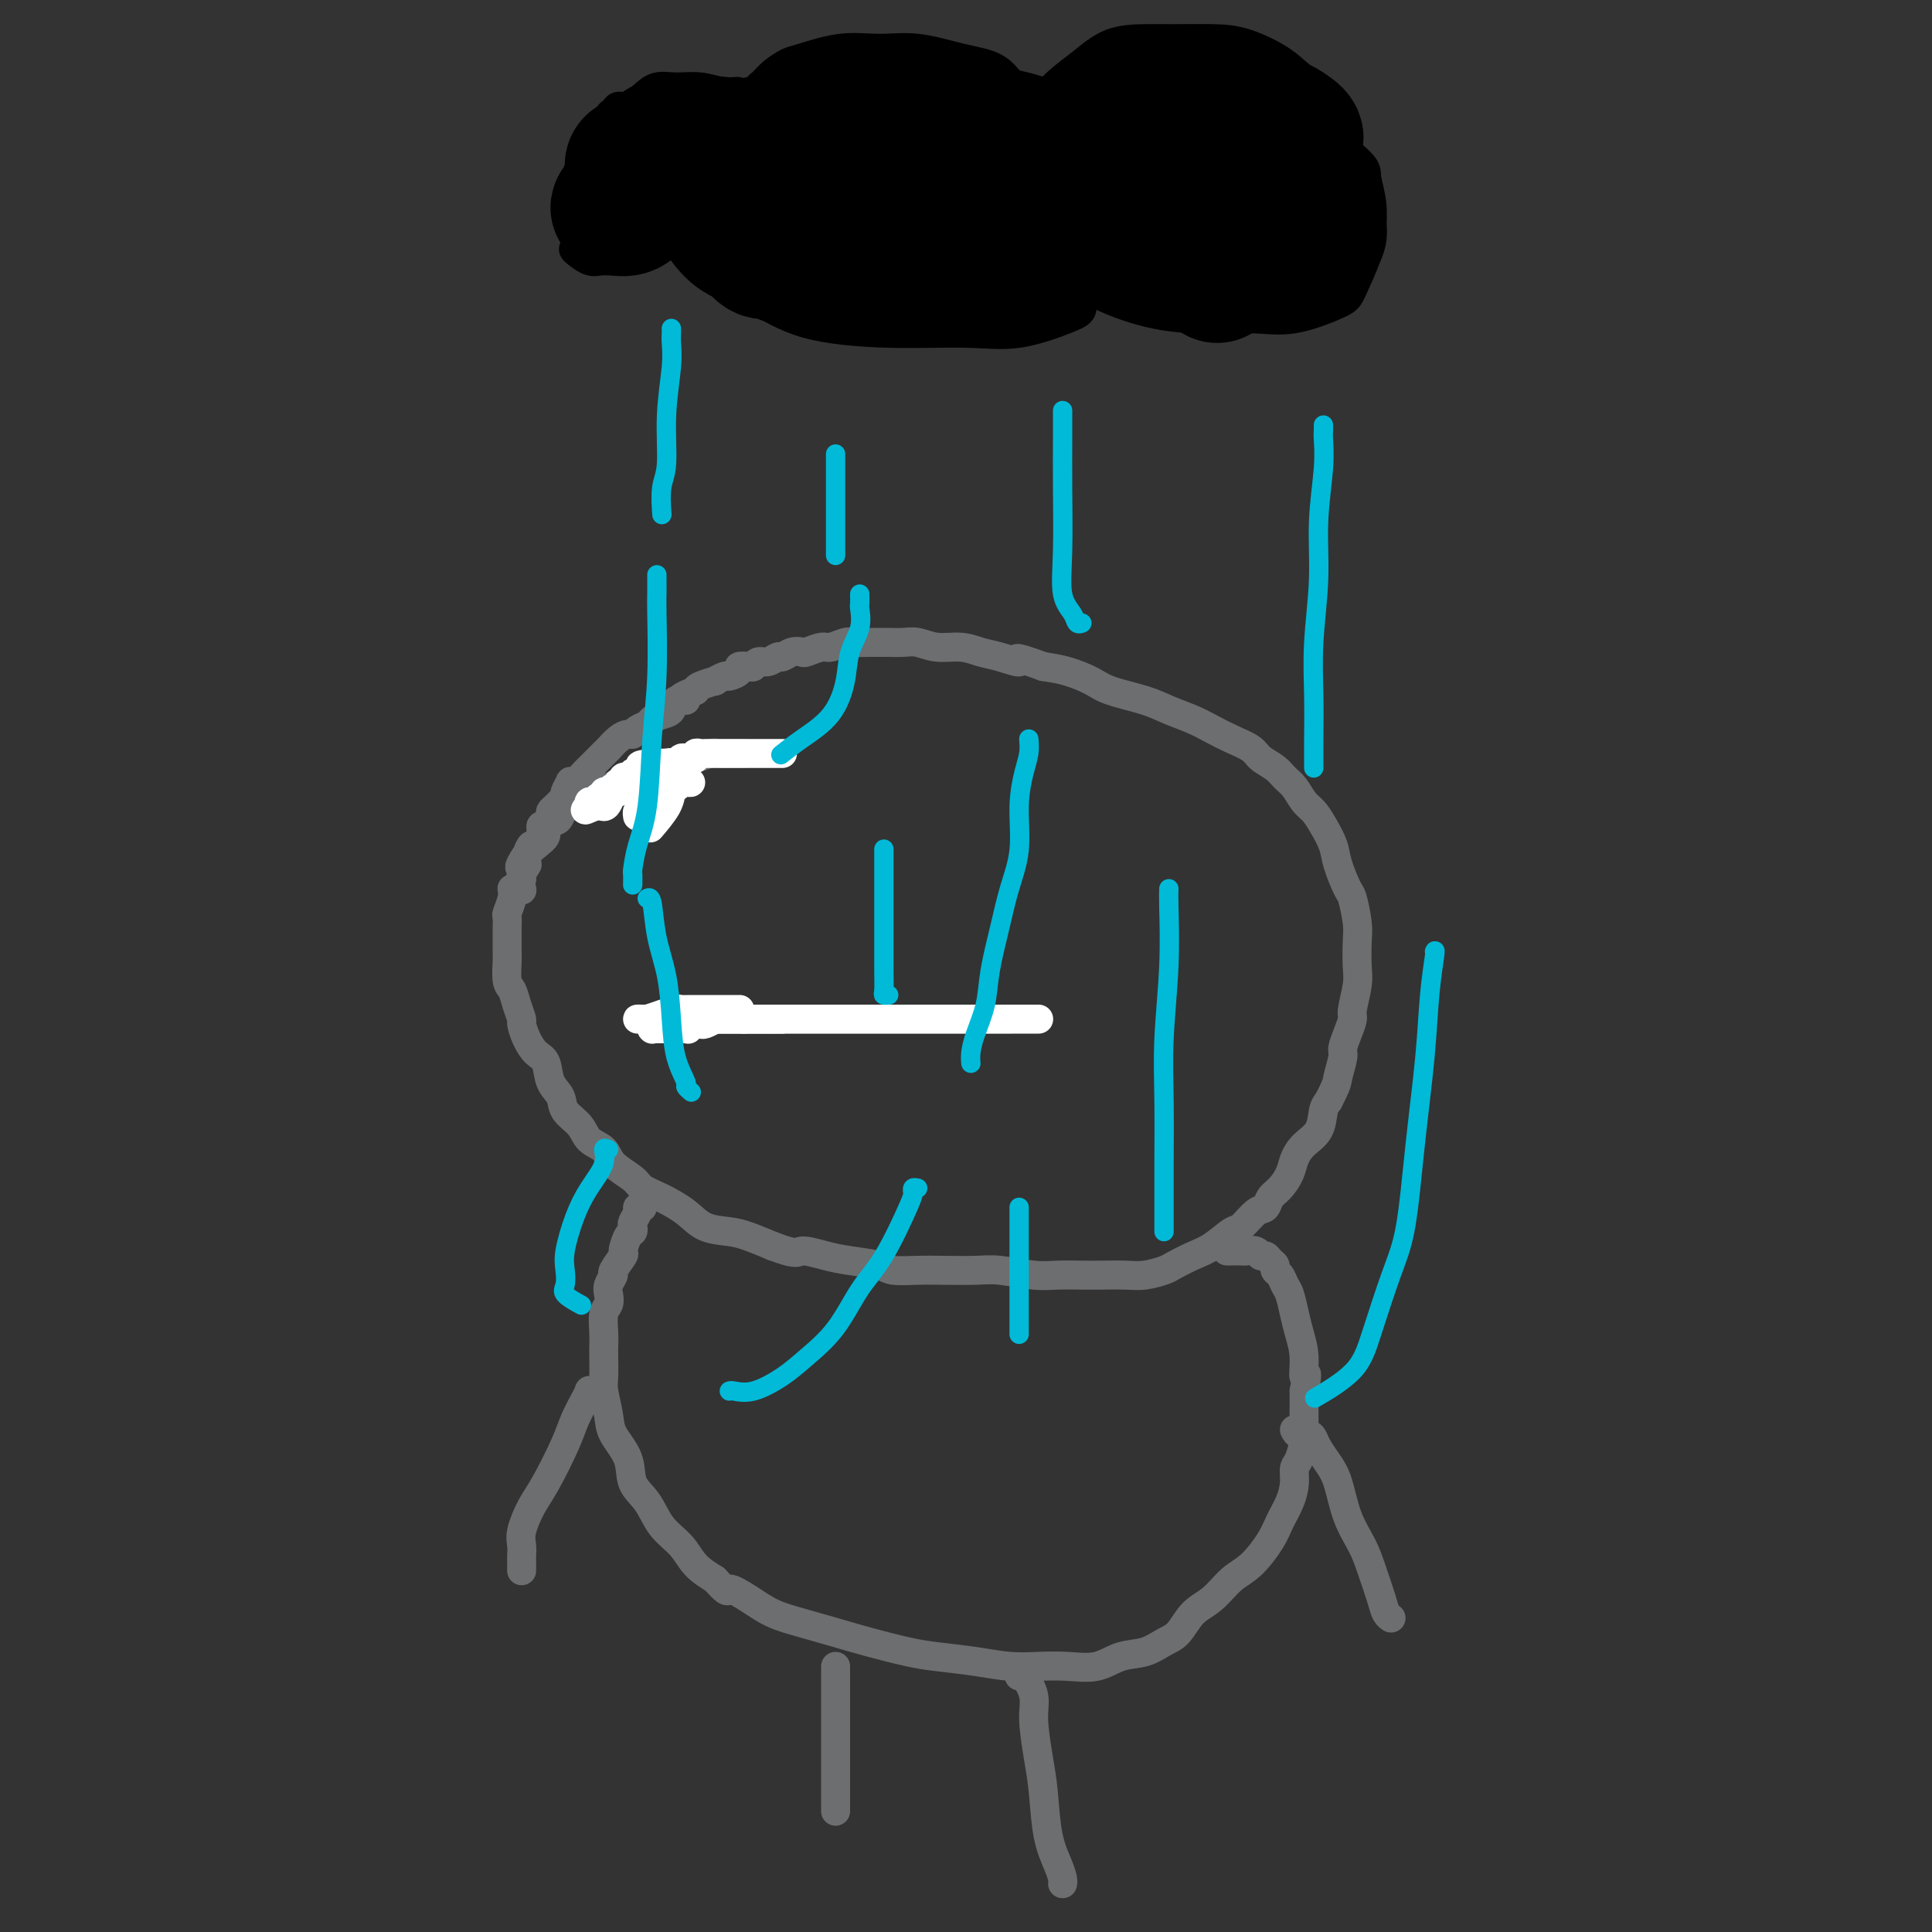 <svg viewBox='0 0 400 400' version='1.1' xmlns='http://www.w3.org/2000/svg' xmlns:xlink='http://www.w3.org/1999/xlink'><rect x="0" y="0" width="400" height="400" fill="#333333" stroke="none"/><g fill='none' stroke='#6D6E70' stroke-width='6' stroke-linecap='round' stroke-linejoin='round'><path d='M209,211c-0.339,0.000 -0.677,0.000 -1,0c-0.323,0.000 -0.630,0.000 -1,0c-0.370,0.000 -0.802,0.000 -1,0c-0.198,-0.000 -0.161,0.000 -1,0c-0.839,0.000 -2.552,0.000 -3,0c-0.448,0.000 0.371,0.000 0,0c-0.371,0.000 -1.930,0.000 -3,0c-1.070,0.000 -1.651,0.000 -2,0c-0.349,0.000 -0.467,-0.000 -1,0c-0.533,0.000 -1.479,0.000 -2,0c-0.521,-0.000 -0.615,0.000 -1,0c-0.385,0.000 -1.062,0.000 -2,0c-0.938,0.000 -2.137,0.000 -3,0c-0.863,0.000 -1.389,-0.000 -2,0c-0.611,0.000 -1.307,0.000 -2,0c-0.693,0.000 -1.383,0.000 -2,0c-0.617,0.000 -1.161,0.000 -2,0c-0.839,0.000 -1.972,0.000 -3,0c-1.028,0.000 -1.952,0.000 -3,0c-1.048,0.000 -2.220,0.000 -3,0c-0.780,0.000 -1.168,0.000 -2,0c-0.832,0.000 -2.110,0.000 -3,0c-0.890,0.000 -1.394,0.000 -2,0c-0.606,0.000 -1.316,0.000 -2,0c-0.684,0.000 -1.342,0.000 -2,0'/><path d='M160,211c-8.306,0.000 -4.571,0.000 -3,0c1.571,-0.000 0.978,-0.000 0,0c-0.978,0.000 -2.341,0.000 -3,0c-0.659,-0.000 -0.613,-0.000 -1,0c-0.387,0.000 -1.207,0.000 -2,0c-0.793,-0.000 -1.559,-0.001 -2,0c-0.441,0.001 -0.556,0.004 -1,0c-0.444,-0.004 -1.218,-0.015 -2,0c-0.782,0.015 -1.572,0.057 -2,0c-0.428,-0.057 -0.493,-0.211 -1,0c-0.507,0.211 -1.455,0.789 -2,1c-0.545,0.211 -0.685,0.057 -1,0c-0.315,-0.057 -0.804,-0.016 -1,0c-0.196,0.016 -0.098,0.008 0,0'/></g>
<g fill='none' stroke='#FFFFFF' stroke-width='6' stroke-linecap='round' stroke-linejoin='round'><path d='M215,211c-0.014,0.000 -0.028,0.000 0,0c0.028,0.000 0.099,0.000 0,0c-0.099,0.000 -0.367,0.000 -1,0c-0.633,-0.000 -1.630,0.000 -2,0c-0.370,0.000 -0.115,0.000 -1,0c-0.885,0.000 -2.912,0.000 -4,0c-1.088,0.000 -1.237,0.000 -2,0c-0.763,0.000 -2.141,0.000 -3,0c-0.859,0.000 -1.197,-0.000 -2,0c-0.803,0.000 -2.069,0.000 -3,0c-0.931,-0.000 -1.527,0.000 -2,0c-0.473,0.000 -0.821,0.000 -2,0c-1.179,0.000 -3.187,0.000 -4,0c-0.813,0.000 -0.430,-0.000 -1,0c-0.570,0.000 -2.095,0.000 -3,0c-0.905,0.000 -1.192,0.000 -2,0c-0.808,0.000 -2.138,0.000 -3,0c-0.862,0.000 -1.256,0.000 -2,0c-0.744,0.000 -1.839,0.000 -3,0c-1.161,0.000 -2.389,0.000 -3,0c-0.611,0.000 -0.606,0.000 -1,0c-0.394,0.000 -1.189,0.000 -2,0c-0.811,0.000 -1.639,0.000 -2,0c-0.361,0.000 -0.253,0.000 -1,0c-0.747,0.000 -2.347,0.000 -3,0c-0.653,0.000 -0.359,0.000 -1,0c-0.641,0.000 -2.216,0.000 -3,0c-0.784,0.000 -0.777,0.000 -1,0c-0.223,0.000 -0.675,0.000 -1,0c-0.325,0.000 -0.521,0.000 -1,0c-0.479,0.000 -1.239,0.000 -2,0'/><path d='M154,211c-9.646,-0.000 -3.262,-0.001 -1,0c2.262,0.001 0.403,0.004 -1,0c-1.403,-0.004 -2.351,-0.015 -3,0c-0.649,0.015 -1.000,0.057 -1,0c0.000,-0.057 0.352,-0.211 0,0c-0.352,0.211 -1.408,0.789 -2,1c-0.592,0.211 -0.721,0.057 -1,0c-0.279,-0.057 -0.708,-0.015 -1,0c-0.292,0.015 -0.445,0.004 -1,0c-0.555,-0.004 -1.510,-0.001 -2,0c-0.490,0.001 -0.513,-0.001 -1,0c-0.487,0.001 -1.437,0.004 -2,0c-0.563,-0.004 -0.739,-0.015 -1,0c-0.261,0.015 -0.607,0.057 -1,0c-0.393,-0.057 -0.834,-0.211 -1,0c-0.166,0.211 -0.057,0.789 0,1c0.057,0.211 0.060,0.057 0,0c-0.060,-0.057 -0.185,-0.015 0,0c0.185,0.015 0.679,0.004 1,0c0.321,-0.004 0.467,-0.001 1,0c0.533,0.001 1.452,0.000 2,0c0.548,-0.000 0.724,-0.000 1,0c0.276,0.000 0.650,0.000 1,0c0.350,-0.000 0.675,-0.000 1,0'/><path d='M142,213c0.833,0.167 0.417,0.083 0,0'/><path d='M162,211c-0.369,-0.000 -0.738,-0.000 -1,0c-0.262,0.000 -0.417,0.000 -1,0c-0.583,-0.000 -1.594,-0.000 -2,0c-0.406,0.000 -0.206,0.000 -1,0c-0.794,-0.000 -2.580,-0.000 -4,0c-1.420,0.000 -2.472,0.000 -3,0c-0.528,-0.000 -0.532,-0.000 -2,0c-1.468,0.000 -4.402,0.000 -6,0c-1.598,-0.000 -1.861,-0.000 -3,0c-1.139,0.000 -3.155,0.001 -4,0c-0.845,-0.001 -0.519,-0.003 -1,0c-0.481,0.003 -1.768,0.011 -2,0c-0.232,-0.011 0.591,-0.041 1,0c0.409,0.041 0.402,0.155 1,0c0.598,-0.155 1.799,-0.577 3,-1c1.201,-0.423 2.401,-0.845 3,-1c0.599,-0.155 0.598,-0.041 1,0c0.402,0.041 1.206,0.011 2,0c0.794,-0.011 1.577,-0.003 2,0c0.423,0.003 0.485,0.001 1,0c0.515,-0.001 1.483,-0.000 2,0c0.517,0.000 0.582,0.000 1,0c0.418,-0.000 1.190,-0.000 2,0c0.810,0.000 1.660,0.000 2,0c0.340,-0.000 0.170,-0.000 0,0'/></g>
<g fill='none' stroke='#6D6E70' stroke-width='6' stroke-linecap='round' stroke-linejoin='round'><path d='M154,156c-0.449,0.000 -0.897,0.000 -1,0c-0.103,-0.000 0.140,-0.001 0,0c-0.140,0.001 -0.661,0.004 -1,0c-0.339,-0.004 -0.494,-0.016 -1,0c-0.506,0.016 -1.363,0.061 -2,0c-0.637,-0.061 -1.055,-0.228 -2,0c-0.945,0.228 -2.417,0.850 -3,1c-0.583,0.150 -0.278,-0.171 -1,0c-0.722,0.171 -2.471,0.833 -3,1c-0.529,0.167 0.164,-0.163 0,0c-0.164,0.163 -1.184,0.817 -2,1c-0.816,0.183 -1.427,-0.107 -2,0c-0.573,0.107 -1.107,0.610 -2,1c-0.893,0.390 -2.145,0.667 -3,1c-0.855,0.333 -1.311,0.720 -2,1c-0.689,0.280 -1.609,0.451 -3,1c-1.391,0.549 -3.252,1.474 -4,2c-0.748,0.526 -0.384,0.652 -1,1c-0.616,0.348 -2.211,0.919 -3,1c-0.789,0.081 -0.770,-0.326 -1,0c-0.230,0.326 -0.708,1.386 -1,2c-0.292,0.614 -0.396,0.784 -1,1c-0.604,0.216 -1.707,0.480 -2,1c-0.293,0.520 0.222,1.297 0,2c-0.222,0.703 -1.183,1.333 -2,2c-0.817,0.667 -1.489,1.372 -2,2c-0.511,0.628 -0.860,1.179 -1,2c-0.140,0.821 -0.070,1.910 0,3'/><path d='M108,182c-2.016,2.698 -2.057,1.945 -2,2c0.057,0.055 0.211,0.920 0,2c-0.211,1.080 -0.789,2.377 -1,3c-0.211,0.623 -0.056,0.574 0,1c0.056,0.426 0.014,1.329 0,2c-0.014,0.671 -0.001,1.109 0,2c0.001,0.891 -0.011,2.233 0,3c0.011,0.767 0.045,0.959 0,2c-0.045,1.041 -0.170,2.932 0,4c0.170,1.068 0.636,1.314 1,2c0.364,0.686 0.625,1.812 1,3c0.375,1.188 0.864,2.438 1,3c0.136,0.562 -0.081,0.436 0,1c0.081,0.564 0.460,1.816 1,3c0.540,1.184 1.242,2.298 2,3c0.758,0.702 1.572,0.992 2,2c0.428,1.008 0.469,2.735 1,4c0.531,1.265 1.550,2.067 2,3c0.450,0.933 0.331,1.996 1,3c0.669,1.004 2.126,1.949 3,3c0.874,1.051 1.163,2.207 2,3c0.837,0.793 2.221,1.223 3,2c0.779,0.777 0.953,1.901 2,3c1.047,1.099 2.967,2.172 4,3c1.033,0.828 1.179,1.412 2,2c0.821,0.588 2.319,1.179 4,2c1.681,0.821 3.547,1.872 5,3c1.453,1.128 2.492,2.333 4,3c1.508,0.667 3.483,0.795 5,1c1.517,0.205 2.576,0.487 4,1c1.424,0.513 3.212,1.256 5,2'/><path d='M160,258c5.290,2.035 5.014,1.123 6,1c0.986,-0.123 3.232,0.541 5,1c1.768,0.459 3.057,0.711 5,1c1.943,0.289 4.540,0.614 6,1c1.460,0.386 1.784,0.835 3,1c1.216,0.165 3.325,0.048 5,0c1.675,-0.048 2.915,-0.027 5,0c2.085,0.027 5.016,0.060 7,0c1.984,-0.060 3.022,-0.212 5,0c1.978,0.212 4.896,0.789 7,1c2.104,0.211 3.394,0.057 5,0c1.606,-0.057 3.526,-0.019 5,0c1.474,0.019 2.501,0.017 4,0c1.499,-0.017 3.472,-0.049 5,0c1.528,0.049 2.613,0.180 4,0c1.387,-0.180 3.075,-0.672 4,-1c0.925,-0.328 1.086,-0.491 2,-1c0.914,-0.509 2.580,-1.362 4,-2c1.420,-0.638 2.594,-1.059 4,-2c1.406,-0.941 3.044,-2.402 4,-3c0.956,-0.598 1.228,-0.333 2,-1c0.772,-0.667 2.042,-2.265 3,-3c0.958,-0.735 1.604,-0.609 2,-1c0.396,-0.391 0.542,-1.301 1,-2c0.458,-0.699 1.230,-1.186 2,-2c0.770,-0.814 1.540,-1.955 2,-3c0.460,-1.045 0.609,-1.996 1,-3c0.391,-1.004 1.022,-2.063 2,-3c0.978,-0.937 2.302,-1.752 3,-3c0.698,-1.248 0.771,-2.928 1,-4c0.229,-1.072 0.615,-1.536 1,-2'/><path d='M275,228c1.936,-3.697 1.777,-3.940 2,-5c0.223,-1.060 0.829,-2.939 1,-4c0.171,-1.061 -0.094,-1.306 0,-2c0.094,-0.694 0.547,-1.839 1,-3c0.453,-1.161 0.906,-2.337 1,-3c0.094,-0.663 -0.170,-0.811 0,-2c0.170,-1.189 0.774,-3.419 1,-5c0.226,-1.581 0.073,-2.514 0,-4c-0.073,-1.486 -0.065,-3.524 0,-5c0.065,-1.476 0.187,-2.389 0,-4c-0.187,-1.611 -0.683,-3.918 -1,-5c-0.317,-1.082 -0.455,-0.937 -1,-2c-0.545,-1.063 -1.497,-3.333 -2,-5c-0.503,-1.667 -0.557,-2.729 -1,-4c-0.443,-1.271 -1.274,-2.749 -2,-4c-0.726,-1.251 -1.348,-2.275 -2,-3c-0.652,-0.725 -1.334,-1.153 -2,-2c-0.666,-0.847 -1.318,-2.114 -2,-3c-0.682,-0.886 -1.396,-1.392 -2,-2c-0.604,-0.608 -1.098,-1.318 -2,-2c-0.902,-0.682 -2.210,-1.338 -3,-2c-0.790,-0.662 -1.060,-1.332 -2,-2c-0.940,-0.668 -2.548,-1.334 -4,-2c-1.452,-0.666 -2.749,-1.333 -4,-2c-1.251,-0.667 -2.458,-1.333 -4,-2c-1.542,-0.667 -3.419,-1.334 -5,-2c-1.581,-0.666 -2.866,-1.330 -5,-2c-2.134,-0.670 -5.118,-1.344 -7,-2c-1.882,-0.656 -2.660,-1.292 -4,-2c-1.340,-0.708 -3.240,-1.488 -5,-2c-1.760,-0.512 -3.380,-0.756 -5,-1'/><path d='M216,138c-7.594,-2.807 -5.080,-1.326 -5,-1c0.080,0.326 -2.275,-0.505 -4,-1c-1.725,-0.495 -2.821,-0.654 -4,-1c-1.179,-0.346 -2.441,-0.877 -4,-1c-1.559,-0.123 -3.415,0.163 -5,0c-1.585,-0.163 -2.899,-0.776 -4,-1c-1.101,-0.224 -1.990,-0.060 -3,0c-1.010,0.060 -2.142,0.015 -3,0c-0.858,-0.015 -1.441,0.000 -2,0c-0.559,-0.000 -1.093,-0.015 -2,0c-0.907,0.015 -2.187,0.060 -3,0c-0.813,-0.060 -1.159,-0.226 -2,0c-0.841,0.226 -2.179,0.844 -3,1c-0.821,0.156 -1.127,-0.150 -2,0c-0.873,0.150 -2.313,0.757 -3,1c-0.687,0.243 -0.621,0.122 -1,0c-0.379,-0.122 -1.204,-0.244 -2,0c-0.796,0.244 -1.561,0.854 -2,1c-0.439,0.146 -0.550,-0.171 -1,0c-0.450,0.171 -1.239,0.830 -2,1c-0.761,0.170 -1.494,-0.148 -2,0c-0.506,0.148 -0.784,0.762 -1,1c-0.216,0.238 -0.371,0.101 -1,0c-0.629,-0.101 -1.732,-0.167 -2,0c-0.268,0.167 0.299,0.566 0,1c-0.299,0.434 -1.463,0.904 -2,1c-0.537,0.096 -0.445,-0.181 -1,0c-0.555,0.181 -1.757,0.822 -2,1c-0.243,0.178 0.473,-0.106 0,0c-0.473,0.106 -2.135,0.602 -3,1c-0.865,0.398 -0.932,0.699 -1,1'/><path d='M144,143c-5.446,2.029 -2.563,2.102 -2,2c0.563,-0.102 -1.196,-0.378 -2,0c-0.804,0.378 -0.653,1.410 -1,2c-0.347,0.590 -1.192,0.736 -2,1c-0.808,0.264 -1.578,0.645 -2,1c-0.422,0.355 -0.497,0.685 -1,1c-0.503,0.315 -1.435,0.614 -2,1c-0.565,0.386 -0.762,0.858 -1,1c-0.238,0.142 -0.515,-0.046 -1,0c-0.485,0.046 -1.176,0.327 -2,1c-0.824,0.673 -1.779,1.739 -2,2c-0.221,0.261 0.293,-0.282 0,0c-0.293,0.282 -1.391,1.389 -2,2c-0.609,0.611 -0.727,0.724 -1,1c-0.273,0.276 -0.699,0.713 -1,1c-0.301,0.287 -0.477,0.423 -1,1c-0.523,0.577 -1.393,1.593 -2,2c-0.607,0.407 -0.950,0.203 -1,0c-0.050,-0.203 0.194,-0.405 0,0c-0.194,0.405 -0.827,1.418 -1,2c-0.173,0.582 0.112,0.732 0,1c-0.112,0.268 -0.621,0.654 -1,1c-0.379,0.346 -0.627,0.652 -1,1c-0.373,0.348 -0.870,0.740 -1,1c-0.130,0.260 0.106,0.389 0,1c-0.106,0.611 -0.553,1.703 -1,2c-0.447,0.297 -0.893,-0.202 -1,0c-0.107,0.202 0.126,1.106 0,2c-0.126,0.894 -0.611,1.779 -1,2c-0.389,0.221 -0.683,-0.223 -1,0c-0.317,0.223 -0.659,1.111 -1,2'/><path d='M109,177c-2.879,4.093 -0.576,2.324 0,2c0.576,-0.324 -0.576,0.797 -1,2c-0.424,1.203 -0.121,2.486 0,3c0.121,0.514 0.061,0.257 0,0'/></g>
<g fill='none' stroke='#FFFFFF' stroke-width='6' stroke-linecap='round' stroke-linejoin='round'><path d='M162,156c-0.333,0.000 -0.667,0.000 -1,0c-0.333,-0.000 -0.666,-0.000 -1,0c-0.334,0.000 -0.671,0.000 -1,0c-0.329,-0.000 -0.651,-0.000 -1,0c-0.349,0.000 -0.723,0.000 -1,0c-0.277,-0.000 -0.455,-0.000 -1,0c-0.545,0.000 -1.455,0.000 -2,0c-0.545,-0.000 -0.723,-0.000 -1,0c-0.277,0.000 -0.653,0.000 -1,0c-0.347,-0.000 -0.667,-0.000 -1,0c-0.333,0.000 -0.681,0.000 -1,0c-0.319,-0.000 -0.610,-0.000 -1,0c-0.390,0.000 -0.878,0.000 -1,0c-0.122,-0.000 0.121,-0.001 0,0c-0.121,0.001 -0.606,0.004 -1,0c-0.394,-0.004 -0.697,-0.015 -1,0c-0.303,0.015 -0.606,0.057 -1,0c-0.394,-0.057 -0.879,-0.212 -1,0c-0.121,0.212 0.122,0.793 0,1c-0.122,0.207 -0.610,0.041 -1,0c-0.390,-0.041 -0.682,0.041 -1,0c-0.318,-0.041 -0.663,-0.207 -1,0c-0.337,0.207 -0.668,0.788 -1,1c-0.332,0.212 -0.667,0.057 -1,0c-0.333,-0.057 -0.664,-0.015 -1,0c-0.336,0.015 -0.678,0.004 -1,0c-0.322,-0.004 -0.625,-0.001 -1,0c-0.375,0.001 -0.821,0.000 -1,0c-0.179,-0.000 -0.089,-0.000 0,0'/><path d='M135,158c-4.417,0.475 -1.958,0.662 -1,1c0.958,0.338 0.415,0.826 0,1c-0.415,0.174 -0.702,0.033 -1,0c-0.298,-0.033 -0.606,0.043 -1,0c-0.394,-0.043 -0.875,-0.204 -1,0c-0.125,0.204 0.106,0.771 0,1c-0.106,0.229 -0.550,0.118 -1,0c-0.450,-0.118 -0.908,-0.243 -1,0c-0.092,0.243 0.182,0.853 0,1c-0.182,0.147 -0.818,-0.171 -1,0c-0.182,0.171 0.091,0.829 0,1c-0.091,0.171 -0.545,-0.146 -1,0c-0.455,0.146 -0.909,0.756 -1,1c-0.091,0.244 0.183,0.122 0,0c-0.183,-0.122 -0.823,-0.244 -1,0c-0.177,0.244 0.110,0.854 0,1c-0.110,0.146 -0.618,-0.171 -1,0c-0.382,0.171 -0.638,0.830 -1,1c-0.362,0.170 -0.829,-0.151 -1,0c-0.171,0.151 -0.046,0.772 0,1c0.046,0.228 0.012,0.061 0,0c-0.012,-0.061 -0.004,-0.018 0,0c0.004,0.018 0.002,0.009 0,0'/><path d='M122,167c-1.893,1.385 -0.127,0.349 1,0c1.127,-0.349 1.615,-0.010 2,0c0.385,0.010 0.666,-0.308 1,-1c0.334,-0.692 0.720,-1.759 1,-2c0.280,-0.241 0.455,0.343 1,0c0.545,-0.343 1.459,-1.611 2,-2c0.541,-0.389 0.707,0.103 1,0c0.293,-0.103 0.711,-0.802 1,-1c0.289,-0.198 0.449,0.105 1,0c0.551,-0.105 1.493,-0.616 2,-1c0.507,-0.384 0.581,-0.639 1,-1c0.419,-0.361 1.185,-0.829 2,-1c0.815,-0.171 1.681,-0.046 2,0c0.319,0.046 0.091,0.013 0,0c-0.091,-0.013 -0.046,-0.007 0,0'/><path d='M140,158c0.089,0.044 0.179,0.088 0,0c-0.179,-0.088 -0.626,-0.308 -1,0c-0.374,0.308 -0.675,1.143 -1,2c-0.325,0.857 -0.675,1.735 -1,2c-0.325,0.265 -0.627,-0.084 -1,0c-0.373,0.084 -0.817,0.599 -1,1c-0.183,0.401 -0.104,0.686 0,1c0.104,0.314 0.234,0.658 0,1c-0.234,0.342 -0.833,0.684 -1,1c-0.167,0.316 0.099,0.607 0,1c-0.099,0.393 -0.563,0.889 -1,1c-0.437,0.111 -0.849,-0.162 -1,0c-0.151,0.162 -0.043,0.761 0,1c0.043,0.239 0.022,0.120 0,0'/><path d='M143,162c-0.303,-0.007 -0.607,-0.014 -1,0c-0.393,0.014 -0.877,0.050 -1,0c-0.123,-0.050 0.114,-0.184 0,0c-0.114,0.184 -0.577,0.688 -1,1c-0.423,0.313 -0.804,0.434 -1,1c-0.196,0.566 -0.207,1.575 -1,3c-0.793,1.425 -2.370,3.264 -3,4c-0.630,0.736 -0.315,0.368 0,0'/></g>
<g fill='none' stroke='#6D6E70' stroke-width='6' stroke-linecap='round' stroke-linejoin='round'><path d='M133,250c-0.453,-0.059 -0.905,-0.117 -1,0c-0.095,0.117 0.168,0.410 0,1c-0.168,0.590 -0.767,1.475 -1,2c-0.233,0.525 -0.099,0.688 0,1c0.099,0.312 0.162,0.774 0,1c-0.162,0.226 -0.550,0.217 -1,1c-0.450,0.783 -0.961,2.359 -1,3c-0.039,0.641 0.396,0.345 0,1c-0.396,0.655 -1.622,2.259 -2,3c-0.378,0.741 0.091,0.620 0,1c-0.091,0.380 -0.742,1.263 -1,2c-0.258,0.737 -0.122,1.328 0,2c0.122,0.672 0.229,1.424 0,2c-0.229,0.576 -0.793,0.977 -1,2c-0.207,1.023 -0.056,2.670 0,4c0.056,1.330 0.019,2.344 0,3c-0.019,0.656 -0.018,0.954 0,2c0.018,1.046 0.054,2.841 0,4c-0.054,1.159 -0.199,1.682 0,3c0.199,1.318 0.742,3.432 1,5c0.258,1.568 0.231,2.590 1,4c0.769,1.410 2.334,3.209 3,5c0.666,1.791 0.431,3.575 1,5c0.569,1.425 1.940,2.492 3,4c1.060,1.508 1.810,3.456 3,5c1.190,1.544 2.820,2.685 4,4c1.180,1.315 1.908,2.804 3,4c1.092,1.196 2.546,2.098 4,3'/><path d='M148,327c3.128,3.468 2.449,2.136 3,2c0.551,-0.136 2.331,0.922 4,2c1.669,1.078 3.226,2.176 5,3c1.774,0.824 3.766,1.372 6,2c2.234,0.628 4.710,1.334 7,2c2.290,0.666 4.393,1.293 7,2c2.607,0.707 5.718,1.496 8,2c2.282,0.504 3.736,0.723 6,1c2.264,0.277 5.340,0.612 8,1c2.660,0.388 4.906,0.829 7,1c2.094,0.171 4.037,0.072 6,0c1.963,-0.072 3.946,-0.117 6,0c2.054,0.117 4.177,0.395 6,0c1.823,-0.395 3.344,-1.464 5,-2c1.656,-0.536 3.447,-0.540 5,-1c1.553,-0.460 2.869,-1.376 4,-2c1.131,-0.624 2.076,-0.955 3,-2c0.924,-1.045 1.827,-2.803 3,-4c1.173,-1.197 2.618,-1.831 4,-3c1.382,-1.169 2.703,-2.871 4,-4c1.297,-1.129 2.572,-1.684 4,-3c1.428,-1.316 3.009,-3.392 4,-5c0.991,-1.608 1.393,-2.746 2,-4c0.607,-1.254 1.420,-2.622 2,-4c0.580,-1.378 0.926,-2.766 1,-4c0.074,-1.234 -0.124,-2.315 0,-3c0.124,-0.685 0.569,-0.974 1,-2c0.431,-1.026 0.847,-2.791 1,-4c0.153,-1.209 0.041,-1.864 0,-3c-0.041,-1.136 -0.012,-2.753 0,-4c0.012,-1.247 0.006,-2.123 0,-3'/><path d='M270,288c1.070,-5.301 0.245,-3.052 0,-3c-0.245,0.052 0.089,-2.093 0,-4c-0.089,-1.907 -0.601,-3.575 -1,-5c-0.399,-1.425 -0.685,-2.605 -1,-4c-0.315,-1.395 -0.658,-3.004 -1,-4c-0.342,-0.996 -0.683,-1.380 -1,-2c-0.317,-0.620 -0.610,-1.477 -1,-2c-0.390,-0.523 -0.878,-0.714 -1,-1c-0.122,-0.286 0.123,-0.669 0,-1c-0.123,-0.331 -0.614,-0.611 -1,-1c-0.386,-0.389 -0.666,-0.889 -1,-1c-0.334,-0.111 -0.723,0.166 -1,0c-0.277,-0.166 -0.442,-0.777 -1,-1c-0.558,-0.223 -1.509,-0.060 -2,0c-0.491,0.060 -0.523,0.016 -1,0c-0.477,-0.016 -1.398,-0.004 -2,0c-0.602,0.004 -0.886,0.001 -1,0c-0.114,-0.001 -0.057,-0.001 0,0'/><path d='M173,345c0.000,0.368 0.000,0.735 0,1c0.000,0.265 0.000,0.427 0,1c0.000,0.573 0.000,1.556 0,3c0.000,1.444 0.000,3.350 0,5c0.000,1.650 0.000,3.044 0,5c0.000,1.956 0.000,4.474 0,6c0.000,1.526 0.000,2.059 0,3c0.000,0.941 0.000,2.291 0,3c0.000,0.709 0.000,0.778 0,1c0.000,0.222 0.000,0.598 0,1c0.000,0.402 0.000,0.829 0,1c0.000,0.171 0.000,0.085 0,0'/><path d='M211,347c0.190,-0.355 0.380,-0.711 1,0c0.620,0.711 1.671,2.488 2,4c0.329,1.512 -0.063,2.757 0,5c0.063,2.243 0.581,5.483 1,8c0.419,2.517 0.739,4.310 1,7c0.261,2.690 0.462,6.276 1,9c0.538,2.724 1.412,4.586 2,6c0.588,1.414 0.889,2.381 1,3c0.111,0.619 0.032,0.891 0,1c-0.032,0.109 -0.016,0.054 0,0'/><path d='M123,288c-0.439,0.035 -0.878,0.070 -1,0c-0.122,-0.070 0.074,-0.245 0,0c-0.074,0.245 -0.418,0.910 -1,2c-0.582,1.090 -1.403,2.606 -2,4c-0.597,1.394 -0.969,2.666 -2,5c-1.031,2.334 -2.721,5.729 -4,8c-1.279,2.271 -2.147,3.419 -3,5c-0.853,1.581 -1.693,3.594 -2,5c-0.307,1.406 -0.082,2.206 0,3c0.082,0.794 0.022,1.584 0,2c-0.022,0.416 -0.006,0.458 0,1c0.006,0.542 0.002,1.583 0,2c-0.002,0.417 -0.001,0.208 0,0'/><path d='M268,296c0.222,0.442 0.444,0.884 1,1c0.556,0.116 1.448,-0.093 2,0c0.552,0.093 0.766,0.487 1,1c0.234,0.513 0.489,1.144 1,2c0.511,0.856 1.277,1.938 2,3c0.723,1.062 1.402,2.105 2,4c0.598,1.895 1.116,4.644 2,7c0.884,2.356 2.136,4.320 3,6c0.864,1.680 1.342,3.077 2,5c0.658,1.923 1.496,4.371 2,6c0.504,1.629 0.674,2.439 1,3c0.326,0.561 0.807,0.875 1,1c0.193,0.125 0.096,0.063 0,0'/></g>
<g fill='none' stroke='#000000' stroke-width='6' stroke-linecap='round' stroke-linejoin='round'><path d='M131,24c-0.359,0.025 -0.717,0.049 -1,0c-0.283,-0.049 -0.490,-0.173 -1,0c-0.510,0.173 -1.324,0.643 -2,1c-0.676,0.357 -1.214,0.600 -2,2c-0.786,1.400 -1.821,3.956 -3,6c-1.179,2.044 -2.503,3.574 -3,6c-0.497,2.426 -0.168,5.746 0,8c0.168,2.254 0.176,3.443 0,4c-0.176,0.557 -0.536,0.484 0,1c0.536,0.516 1.967,1.621 3,2c1.033,0.379 1.667,0.031 3,0c1.333,-0.031 3.366,0.253 5,0c1.634,-0.253 2.870,-1.045 4,-2c1.130,-0.955 2.155,-2.072 3,-3c0.845,-0.928 1.509,-1.666 2,-2c0.491,-0.334 0.809,-0.265 1,0c0.191,0.265 0.254,0.725 0,1c-0.254,0.275 -0.824,0.365 0,2c0.824,1.635 3.042,4.816 6,7c2.958,2.184 6.656,3.373 10,5c3.344,1.627 6.335,3.694 11,5c4.665,1.306 11.005,1.851 17,2c5.995,0.149 11.645,-0.098 16,0c4.355,0.098 7.415,0.542 11,0c3.585,-0.542 7.696,-2.069 10,-3c2.304,-0.931 2.801,-1.266 3,-2c0.199,-0.734 0.099,-1.867 0,-3'/><path d='M224,61c0.497,-1.448 0.239,-2.567 0,-4c-0.239,-1.433 -0.458,-3.179 -1,-4c-0.542,-0.821 -1.407,-0.717 -2,-1c-0.593,-0.283 -0.915,-0.952 -1,-1c-0.085,-0.048 0.068,0.527 0,1c-0.068,0.473 -0.355,0.844 0,2c0.355,1.156 1.353,3.097 4,5c2.647,1.903 6.944,3.768 11,5c4.056,1.232 7.872,1.831 12,2c4.128,0.169 8.566,-0.093 12,0c3.434,0.093 5.862,0.540 9,0c3.138,-0.540 6.985,-2.068 9,-3c2.015,-0.932 2.196,-1.268 3,-3c0.804,-1.732 2.230,-4.860 3,-7c0.770,-2.140 0.883,-3.292 1,-5c0.117,-1.708 0.239,-3.970 0,-6c-0.239,-2.030 -0.838,-3.826 -1,-5c-0.162,-1.174 0.115,-1.726 -1,-3c-1.115,-1.274 -3.620,-3.269 -5,-4c-1.380,-0.731 -1.635,-0.199 -2,0c-0.365,0.199 -0.840,0.064 -1,0c-0.160,-0.064 -0.005,-0.056 0,0c0.005,0.056 -0.142,0.159 0,0c0.142,-0.159 0.571,-0.579 1,-1'/><path d='M275,29c-1.057,-1.258 -0.199,-1.902 0,-3c0.199,-1.098 -0.260,-2.648 -1,-4c-0.740,-1.352 -1.761,-2.506 -3,-4c-1.239,-1.494 -2.695,-3.329 -5,-5c-2.305,-1.671 -5.458,-3.179 -8,-4c-2.542,-0.821 -4.472,-0.954 -7,-1c-2.528,-0.046 -5.655,-0.005 -8,0c-2.345,0.005 -3.907,-0.026 -6,0c-2.093,0.026 -4.717,0.110 -7,1c-2.283,0.890 -4.224,2.587 -6,4c-1.776,1.413 -3.388,2.542 -5,4c-1.612,1.458 -3.225,3.245 -4,4c-0.775,0.755 -0.711,0.480 -1,1c-0.289,0.520 -0.930,1.836 -1,2c-0.070,0.164 0.430,-0.825 0,-2c-0.430,-1.175 -1.792,-2.535 -3,-4c-1.208,-1.465 -2.262,-3.035 -4,-4c-1.738,-0.965 -4.160,-1.323 -7,-2c-2.840,-0.677 -6.097,-1.671 -9,-2c-2.903,-0.329 -5.453,0.009 -8,0c-2.547,-0.009 -5.092,-0.363 -8,0c-2.908,0.363 -6.181,1.445 -8,2c-1.819,0.555 -2.185,0.583 -3,1c-0.815,0.417 -2.080,1.222 -3,2c-0.920,0.778 -1.494,1.528 -2,2c-0.506,0.472 -0.944,0.666 -1,1c-0.056,0.334 0.270,0.810 0,1c-0.270,0.190 -1.135,0.095 -2,0'/><path d='M155,19c-2.036,1.066 -1.626,0.232 -2,0c-0.374,-0.232 -1.531,0.140 -3,0c-1.469,-0.140 -3.251,-0.790 -5,-1c-1.749,-0.210 -3.467,0.020 -5,0c-1.533,-0.020 -2.883,-0.289 -4,0c-1.117,0.289 -2.002,1.137 -3,2c-0.998,0.863 -2.110,1.741 -3,2c-0.890,0.259 -1.559,-0.102 -2,0c-0.441,0.102 -0.654,0.666 -1,1c-0.346,0.334 -0.824,0.436 -1,1c-0.176,0.564 -0.050,1.590 0,2c0.050,0.410 0.025,0.205 0,0'/></g>
<g fill='none' stroke='#000000' stroke-width='28' stroke-linecap='round' stroke-linejoin='round'><path d='M153,31c0.068,-0.030 0.136,-0.061 0,0c-0.136,0.061 -0.476,0.212 -1,0c-0.524,-0.212 -1.232,-0.788 -2,-1c-0.768,-0.212 -1.598,-0.059 -2,0c-0.402,0.059 -0.378,0.022 -1,0c-0.622,-0.022 -1.892,-0.031 -3,0c-1.108,0.031 -2.055,0.103 -3,0c-0.945,-0.103 -1.889,-0.382 -3,0c-1.111,0.382 -2.389,1.425 -3,2c-0.611,0.575 -0.555,0.682 -1,1c-0.445,0.318 -1.390,0.846 -2,1c-0.610,0.154 -0.884,-0.068 -1,0c-0.116,0.068 -0.075,0.424 0,1c0.075,0.576 0.184,1.371 0,2c-0.184,0.629 -0.661,1.091 -1,2c-0.339,0.909 -0.541,2.264 -1,3c-0.459,0.736 -1.175,0.852 -1,1c0.175,0.148 1.243,0.327 2,0c0.757,-0.327 1.205,-1.159 2,-2c0.795,-0.841 1.938,-1.690 3,-2c1.062,-0.310 2.042,-0.081 3,0c0.958,0.081 1.892,0.013 3,0c1.108,-0.013 2.390,0.027 3,0c0.610,-0.027 0.549,-0.123 1,0c0.451,0.123 1.415,0.464 2,1c0.585,0.536 0.793,1.268 1,2'/><path d='M148,42c2.291,0.822 1.520,1.377 2,2c0.480,0.623 2.211,1.315 3,2c0.789,0.685 0.634,1.364 1,2c0.366,0.636 1.252,1.228 2,2c0.748,0.772 1.357,1.724 2,2c0.643,0.276 1.319,-0.122 2,0c0.681,0.122 1.367,0.765 2,1c0.633,0.235 1.213,0.063 2,0c0.787,-0.063 1.783,-0.017 3,0c1.217,0.017 2.657,0.005 4,0c1.343,-0.005 2.590,-0.001 4,0c1.410,0.001 2.982,0.000 4,0c1.018,-0.000 1.483,-0.000 3,0c1.517,0.000 4.087,0.000 6,0c1.913,-0.000 3.169,-0.000 4,0c0.831,0.000 1.239,0.000 2,0c0.761,-0.000 1.877,-0.000 3,0c1.123,0.000 2.253,0.000 3,0c0.747,-0.000 1.112,-0.000 2,0c0.888,0.000 2.298,0.000 3,0c0.702,-0.000 0.696,-0.000 1,0c0.304,0.000 0.917,0.001 2,0c1.083,-0.001 2.636,-0.002 3,0c0.364,0.002 -0.459,0.009 0,0c0.459,-0.009 2.202,-0.033 3,0c0.798,0.033 0.650,0.124 1,0c0.350,-0.124 1.196,-0.464 2,-1c0.804,-0.536 1.566,-1.267 2,-2c0.434,-0.733 0.540,-1.466 1,-2c0.460,-0.534 1.274,-0.867 2,-1c0.726,-0.133 1.363,-0.067 2,0'/><path d='M224,47c1.375,-0.992 -0.189,-0.472 0,0c0.189,0.472 2.130,0.897 3,1c0.870,0.103 0.670,-0.116 1,0c0.330,0.116 1.189,0.567 2,1c0.811,0.433 1.572,0.847 2,1c0.428,0.153 0.521,0.043 1,0c0.479,-0.043 1.343,-0.019 2,0c0.657,0.019 1.105,0.033 2,0c0.895,-0.033 2.235,-0.114 3,0c0.765,0.114 0.953,0.423 2,0c1.047,-0.423 2.952,-1.578 4,-2c1.048,-0.422 1.238,-0.111 2,0c0.762,0.111 2.097,0.023 3,0c0.903,-0.023 1.375,0.019 2,0c0.625,-0.019 1.402,-0.099 2,0c0.598,0.099 1.016,0.378 2,0c0.984,-0.378 2.535,-1.414 3,-2c0.465,-0.586 -0.157,-0.722 0,-1c0.157,-0.278 1.093,-0.698 2,-1c0.907,-0.302 1.784,-0.485 2,-1c0.216,-0.515 -0.229,-1.363 0,-2c0.229,-0.637 1.133,-1.063 2,-2c0.867,-0.937 1.696,-2.384 2,-3c0.304,-0.616 0.084,-0.401 0,-1c-0.084,-0.599 -0.033,-2.011 0,-3c0.033,-0.989 0.049,-1.556 0,-2c-0.049,-0.444 -0.162,-0.765 0,-1c0.162,-0.235 0.600,-0.382 0,-1c-0.600,-0.618 -2.239,-1.705 -3,-2c-0.761,-0.295 -0.646,0.201 -1,0c-0.354,-0.201 -1.177,-1.101 -2,-2'/><path d='M262,24c-1.448,-0.951 -2.068,-0.829 -3,-1c-0.932,-0.171 -2.177,-0.634 -3,-1c-0.823,-0.366 -1.223,-0.634 -2,-1c-0.777,-0.366 -1.930,-0.831 -3,-1c-1.070,-0.169 -2.057,-0.042 -3,0c-0.943,0.042 -1.842,-0.002 -3,0c-1.158,0.002 -2.575,0.050 -4,0c-1.425,-0.050 -2.858,-0.196 -4,0c-1.142,0.196 -1.992,0.735 -3,1c-1.008,0.265 -2.172,0.256 -3,1c-0.828,0.744 -1.319,2.241 -2,3c-0.681,0.759 -1.551,0.781 -2,1c-0.449,0.219 -0.476,0.635 -1,1c-0.524,0.365 -1.546,0.680 -2,1c-0.454,0.320 -0.339,0.646 -1,1c-0.661,0.354 -2.099,0.736 -3,1c-0.901,0.264 -1.266,0.411 -2,1c-0.734,0.589 -1.838,1.621 -3,2c-1.162,0.379 -2.383,0.104 -3,0c-0.617,-0.104 -0.629,-0.036 -1,0c-0.371,0.036 -1.100,0.039 -2,0c-0.900,-0.039 -1.970,-0.119 -3,0c-1.030,0.119 -2.018,0.438 -3,0c-0.982,-0.438 -1.957,-1.634 -3,-2c-1.043,-0.366 -2.152,0.098 -3,0c-0.848,-0.098 -1.434,-0.758 -2,-1c-0.566,-0.242 -1.110,-0.065 -2,0c-0.890,0.065 -2.125,0.017 -3,0c-0.875,-0.017 -1.389,-0.005 -2,0c-0.611,0.005 -1.317,0.001 -2,0c-0.683,-0.001 -1.341,-0.001 -2,0'/><path d='M184,30c-4.909,-0.480 -1.682,-0.181 -1,0c0.682,0.181 -1.182,0.245 -2,0c-0.818,-0.245 -0.589,-0.798 -1,-1c-0.411,-0.202 -1.461,-0.054 -2,0c-0.539,0.054 -0.567,0.015 -1,0c-0.433,-0.015 -1.271,-0.004 -2,0c-0.729,0.004 -1.348,0.002 -2,0c-0.652,-0.002 -1.337,-0.002 -2,0c-0.663,0.002 -1.302,0.007 -2,0c-0.698,-0.007 -1.453,-0.025 -2,0c-0.547,0.025 -0.886,0.094 -1,0c-0.114,-0.094 -0.004,-0.350 0,-1c0.004,-0.650 -0.099,-1.694 0,-2c0.099,-0.306 0.399,0.124 1,0c0.601,-0.124 1.504,-0.804 2,-1c0.496,-0.196 0.584,0.091 1,0c0.416,-0.091 1.161,-0.560 2,-1c0.839,-0.440 1.772,-0.851 3,-1c1.228,-0.149 2.751,-0.037 4,0c1.249,0.037 2.226,-0.001 3,0c0.774,0.001 1.347,0.041 2,0c0.653,-0.041 1.386,-0.165 2,0c0.614,0.165 1.107,0.618 2,1c0.893,0.382 2.184,0.694 3,1c0.816,0.306 1.157,0.608 2,1c0.843,0.392 2.189,0.875 3,1c0.811,0.125 1.089,-0.107 2,0c0.911,0.107 2.456,0.554 4,1'/><path d='M202,28c3.124,0.729 2.936,0.051 4,0c1.064,-0.051 3.382,0.524 5,1c1.618,0.476 2.537,0.852 4,1c1.463,0.148 3.470,0.068 5,0c1.530,-0.068 2.584,-0.124 3,0c0.416,0.124 0.195,0.429 1,1c0.805,0.571 2.637,1.407 4,2c1.363,0.593 2.256,0.943 3,1c0.744,0.057 1.340,-0.178 2,0c0.660,0.178 1.384,0.768 2,1c0.616,0.232 1.125,0.107 2,0c0.875,-0.107 2.116,-0.195 3,0c0.884,0.195 1.409,0.671 2,1c0.591,0.329 1.246,0.509 2,1c0.754,0.491 1.606,1.293 2,2c0.394,0.707 0.329,1.321 1,2c0.671,0.679 2.078,1.425 3,2c0.922,0.575 1.361,0.979 2,1c0.639,0.021 1.479,-0.340 2,0c0.521,0.340 0.722,1.383 1,2c0.278,0.617 0.634,0.810 1,1c0.366,0.190 0.742,0.377 1,1c0.258,0.623 0.396,1.684 1,2c0.604,0.316 1.672,-0.111 2,0c0.328,0.111 -0.086,0.762 0,1c0.086,0.238 0.670,0.064 1,0c0.330,-0.064 0.406,-0.017 1,0c0.594,0.017 1.706,0.005 2,0c0.294,-0.005 -0.228,-0.001 0,0c0.228,0.001 1.208,0.000 2,0c0.792,-0.000 1.396,-0.000 2,0'/><path d='M268,51c1.741,-0.104 1.094,-0.865 1,-1c-0.094,-0.135 0.367,0.356 1,0c0.633,-0.356 1.439,-1.560 2,-2c0.561,-0.440 0.877,-0.118 1,0c0.123,0.118 0.054,0.032 0,0c-0.054,-0.032 -0.093,-0.008 0,0c0.093,0.008 0.316,0.002 0,0c-0.316,-0.002 -1.173,0.002 -2,0c-0.827,-0.002 -1.625,-0.008 -2,0c-0.375,0.008 -0.328,0.030 -1,0c-0.672,-0.030 -2.064,-0.113 -3,0c-0.936,0.113 -1.417,0.423 -2,1c-0.583,0.577 -1.269,1.422 -2,2c-0.731,0.578 -1.506,0.890 -2,1c-0.494,0.110 -0.705,0.017 -1,0c-0.295,-0.017 -0.674,0.040 -1,0c-0.326,-0.040 -0.599,-0.179 -1,0c-0.401,0.179 -0.931,0.675 -1,1c-0.069,0.325 0.322,0.479 0,1c-0.322,0.521 -1.356,1.410 -2,2c-0.644,0.590 -0.898,0.883 -1,1c-0.102,0.117 -0.051,0.059 0,0'/></g>
<g fill='none' stroke='#00BAD8' stroke-width='4' stroke-linecap='round' stroke-linejoin='round'><path d='M139,68c0.009,0.286 0.017,0.572 0,1c-0.017,0.428 -0.061,0.997 0,2c0.061,1.003 0.227,2.441 0,5c-0.227,2.559 -0.845,6.238 -1,10c-0.155,3.762 0.154,7.606 0,10c-0.154,2.394 -0.772,3.337 -1,5c-0.228,1.663 -0.065,4.047 0,5c0.065,0.953 0.033,0.477 0,0'/><path d='M136,119c0.000,0.360 0.001,0.720 0,1c-0.001,0.280 -0.003,0.479 0,1c0.003,0.521 0.013,1.365 0,2c-0.013,0.635 -0.048,1.060 0,4c0.048,2.940 0.181,8.396 0,13c-0.181,4.604 -0.675,8.356 -1,13c-0.325,4.644 -0.479,10.180 -1,14c-0.521,3.820 -1.407,5.924 -2,8c-0.593,2.076 -0.891,4.123 -1,5c-0.109,0.877 -0.029,0.582 0,1c0.029,0.418 0.008,1.548 0,2c-0.008,0.452 -0.004,0.226 0,0'/><path d='M134,186c0.363,-0.186 0.726,-0.372 1,1c0.274,1.372 0.459,4.301 1,7c0.541,2.699 1.436,5.167 2,8c0.564,2.833 0.796,6.031 1,9c0.204,2.969 0.381,5.710 1,8c0.619,2.290 1.681,4.129 2,5c0.319,0.871 -0.107,0.773 0,1c0.107,0.227 0.745,0.779 1,1c0.255,0.221 0.128,0.110 0,0'/><path d='M183,176c0.000,-0.259 0.000,-0.518 0,1c-0.000,1.518 -0.001,4.813 0,8c0.001,3.187 0.004,6.265 0,9c-0.004,2.735 -0.015,5.125 0,7c0.015,1.875 0.056,3.235 0,4c-0.056,0.765 -0.207,0.937 0,1c0.207,0.063 0.774,0.018 1,0c0.226,-0.018 0.113,-0.009 0,0'/><path d='M173,94c0.000,-0.024 0.000,-0.049 0,1c0.000,1.049 0.000,3.171 0,5c0.000,1.829 0.000,3.366 0,5c0.000,1.634 0.000,3.366 0,5c0.000,1.634 0.000,3.171 0,4c0.000,0.829 0.000,0.951 0,1c0.000,0.049 0.000,0.024 0,0'/><path d='M220,85c-0.001,0.072 -0.002,0.143 0,1c0.002,0.857 0.007,2.498 0,5c-0.007,2.502 -0.027,5.865 0,10c0.027,4.135 0.102,9.041 0,13c-0.102,3.959 -0.381,6.970 0,9c0.381,2.030 1.422,3.080 2,4c0.578,0.920 0.694,1.709 1,2c0.306,0.291 0.802,0.083 1,0c0.198,-0.083 0.099,-0.042 0,0'/><path d='M274,88c0.009,0.309 0.017,0.617 0,1c-0.017,0.383 -0.061,0.839 0,2c0.061,1.161 0.227,3.027 0,6c-0.227,2.973 -0.845,7.053 -1,11c-0.155,3.947 0.155,7.762 0,12c-0.155,4.238 -0.774,8.901 -1,13c-0.226,4.099 -0.061,7.634 0,11c0.061,3.366 0.016,6.562 0,9c-0.016,2.438 -0.004,4.118 0,5c0.004,0.882 0.001,0.966 0,1c-0.001,0.034 -0.001,0.017 0,0'/><path d='M213,153c0.079,0.968 0.159,1.936 0,3c-0.159,1.064 -0.556,2.223 -1,4c-0.444,1.777 -0.935,4.171 -1,7c-0.065,2.829 0.296,6.092 0,9c-0.296,2.908 -1.249,5.460 -2,8c-0.751,2.540 -1.301,5.068 -2,8c-0.699,2.932 -1.546,6.267 -2,9c-0.454,2.733 -0.514,4.862 -1,7c-0.486,2.138 -1.398,4.284 -2,6c-0.602,1.716 -0.893,3.000 -1,4c-0.107,1.000 -0.031,1.714 0,2c0.031,0.286 0.015,0.143 0,0'/><path d='M242,184c-0.030,0.706 -0.061,1.412 0,4c0.061,2.588 0.212,7.058 0,12c-0.212,4.942 -0.789,10.357 -1,15c-0.211,4.643 -0.057,8.516 0,13c0.057,4.484 0.015,9.580 0,13c-0.015,3.420 -0.004,5.164 0,7c0.004,1.836 0.001,3.764 0,5c-0.001,1.236 -0.000,1.782 0,2c0.000,0.218 0.000,0.109 0,0'/><path d='M297,197c0.096,-0.202 0.192,-0.405 0,1c-0.192,1.405 -0.672,4.417 -1,8c-0.328,3.583 -0.503,7.737 -1,13c-0.497,5.263 -1.314,11.634 -2,18c-0.686,6.366 -1.239,12.726 -2,17c-0.761,4.274 -1.729,6.463 -3,10c-1.271,3.537 -2.846,8.422 -4,12c-1.154,3.578 -1.888,5.848 -4,8c-2.112,2.152 -5.604,4.186 -7,5c-1.396,0.814 -0.698,0.407 0,0'/><path d='M190,246c-0.421,-0.092 -0.842,-0.184 -1,0c-0.158,0.184 -0.052,0.645 0,1c0.052,0.355 0.051,0.604 -1,3c-1.051,2.396 -3.153,6.937 -5,10c-1.847,3.063 -3.438,4.646 -5,7c-1.562,2.354 -3.094,5.478 -5,8c-1.906,2.522 -4.185,4.441 -6,6c-1.815,1.559 -3.166,2.758 -5,4c-1.834,1.242 -4.151,2.529 -6,3c-1.849,0.471 -3.228,0.127 -4,0c-0.772,-0.127 -0.935,-0.036 -1,0c-0.065,0.036 -0.033,0.018 0,0'/><path d='M126,238c-0.494,-0.223 -0.987,-0.447 -1,0c-0.013,0.447 0.455,1.564 0,3c-0.455,1.436 -1.834,3.189 -3,5c-1.166,1.811 -2.119,3.678 -3,6c-0.881,2.322 -1.689,5.099 -2,7c-0.311,1.901 -0.125,2.927 0,4c0.125,1.073 0.188,2.195 0,3c-0.188,0.805 -0.628,1.294 0,2c0.628,0.706 2.322,1.630 3,2c0.678,0.370 0.339,0.185 0,0'/><path d='M211,250c0.000,-0.035 0.000,-0.071 0,0c0.000,0.071 0.000,0.248 0,1c0.000,0.752 0.000,2.080 0,4c-0.000,1.920 0.000,4.434 0,7c0.000,2.566 0.000,5.185 0,7c0.000,1.815 0.000,2.827 0,4c0.000,1.173 0.000,2.508 0,3c0.000,0.492 0.000,0.141 0,0c0.000,-0.141 0.000,-0.070 0,0'/><path d='M178,123c0.015,0.822 0.030,1.645 0,2c-0.030,0.355 -0.105,0.243 0,1c0.105,0.757 0.392,2.383 0,4c-0.392,1.617 -1.461,3.225 -2,5c-0.539,1.775 -0.548,3.716 -1,6c-0.452,2.284 -1.348,4.911 -3,7c-1.652,2.089 -4.060,3.639 -6,5c-1.940,1.361 -3.411,2.532 -4,3c-0.589,0.468 -0.294,0.234 0,0'/></g>
</svg>